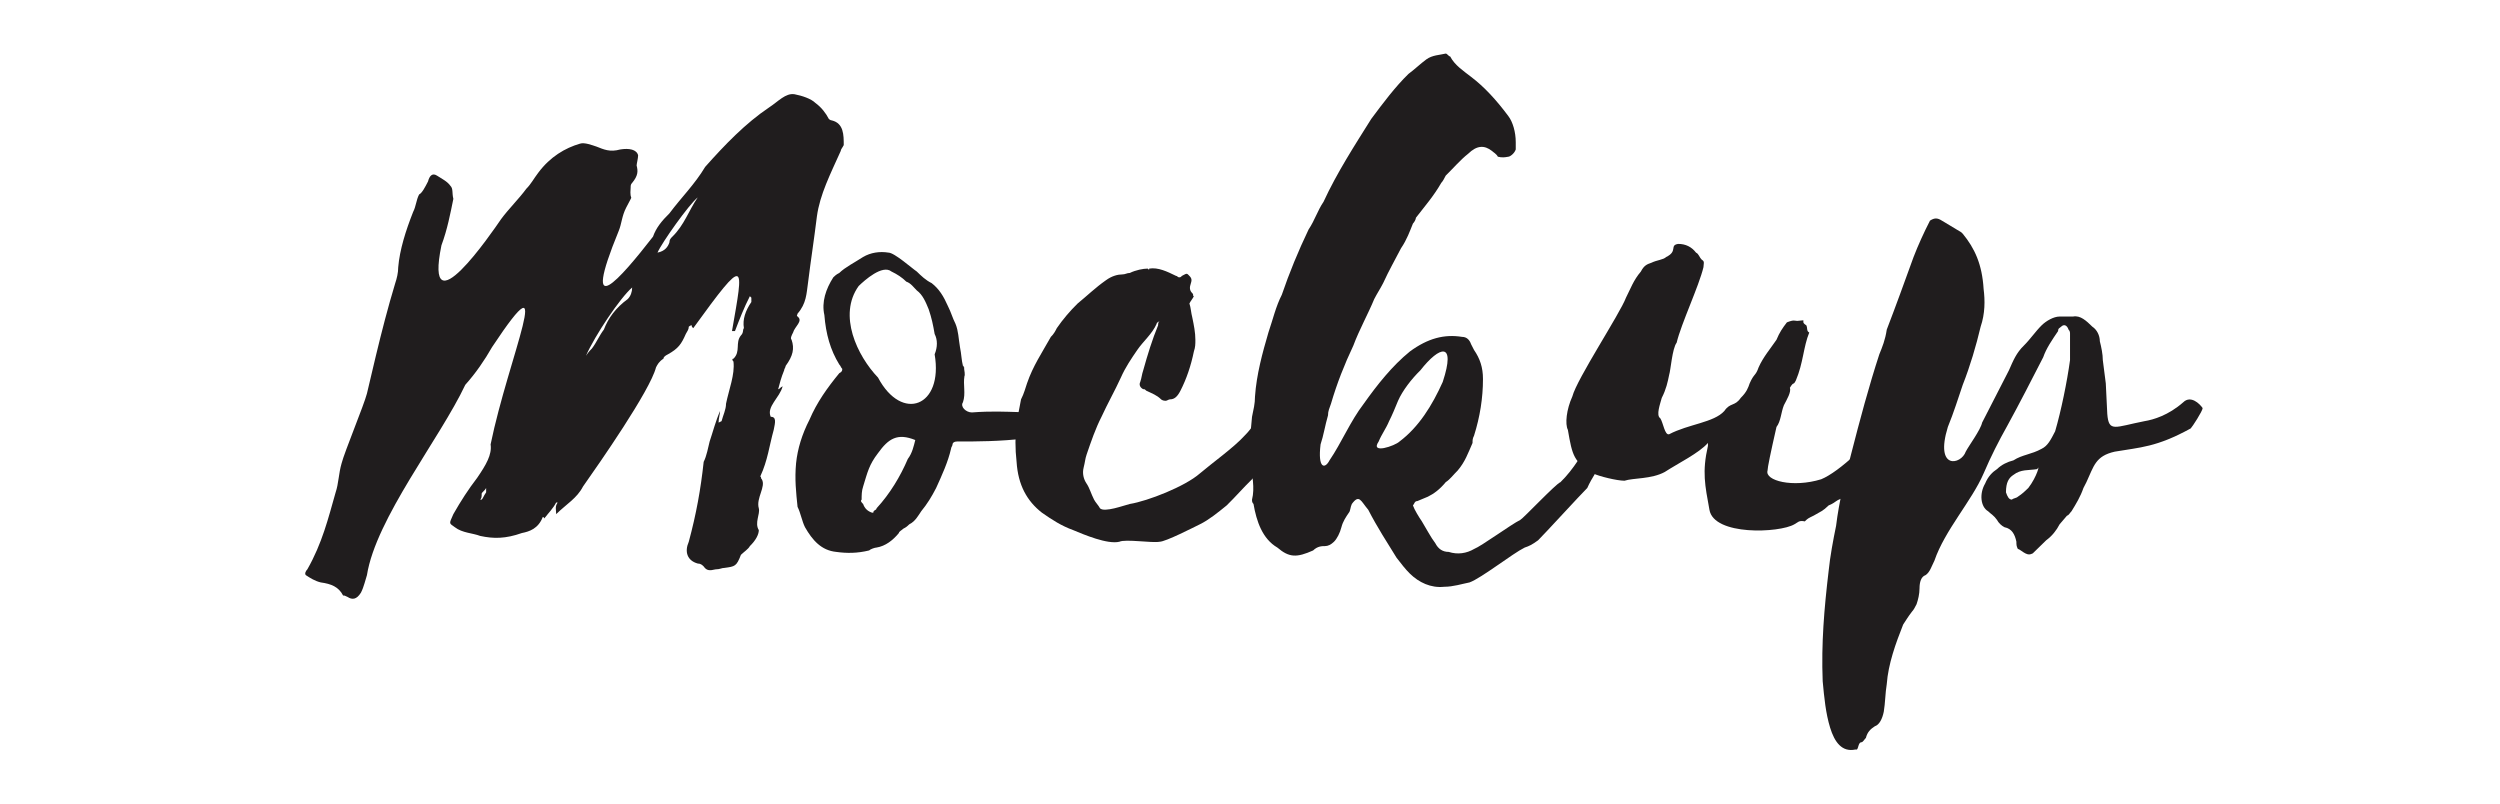 <svg width="280" height="90" viewBox="0 0 280 90" fill="none" xmlns="http://www.w3.org/2000/svg">
<path d="M58.953 21.133C59.454 20.645 59.788 19.994 60.288 19.343C61.623 17.553 63.292 16.577 64.961 16.089C65.462 15.926 66.296 16.252 66.797 16.414C67.631 16.74 68.299 17.065 69.467 16.74C70.468 16.577 71.302 16.74 71.469 17.391C71.469 17.716 71.302 18.367 71.302 18.53C71.469 19.18 71.469 19.669 70.802 20.482C70.635 20.645 70.635 20.808 70.635 20.971C70.468 22.923 71.135 21.296 70.134 23.249C69.634 24.225 69.634 25.039 69.3 25.852C64.961 36.429 69.467 31.222 73.138 26.503C73.472 25.527 74.139 24.713 74.974 23.899C76.309 22.11 77.811 20.645 78.979 18.692C81.148 16.252 83.485 13.811 86.155 12.021C87.156 11.37 87.991 10.393 88.992 10.556C89.826 10.719 90.828 11.044 91.328 11.533C91.996 12.021 92.496 12.672 92.83 13.322C92.997 13.485 93.164 13.485 93.164 13.485C94.499 13.811 94.499 15.113 94.499 16.252C94.332 16.577 94.165 16.74 94.165 16.902C92.997 19.506 91.829 21.784 91.495 24.225C91.328 25.527 91.161 26.828 90.995 27.968C90.828 29.107 90.661 30.408 90.494 31.71C90.327 32.849 90.327 33.988 89.326 35.127C89.326 35.29 89.159 35.29 89.326 35.453C89.993 35.941 88.992 36.592 88.825 37.243C88.658 37.568 88.491 37.894 88.658 38.056C88.992 39.033 88.825 39.846 87.991 40.986C87.991 41.148 87.824 41.311 87.824 41.474C87.49 42.287 87.323 42.938 87.156 43.589C87.323 43.589 87.323 43.426 87.657 43.264C87.323 44.565 85.821 45.542 86.322 46.681C86.989 46.681 86.822 47.332 86.656 48.145C86.155 49.935 85.988 51.562 85.154 53.352C85.32 53.515 85.154 53.515 85.32 53.678C85.821 54.492 84.653 55.793 84.987 56.932C85.154 57.583 84.486 58.56 84.987 59.373C84.987 59.861 84.653 60.512 83.985 61.163C83.819 61.489 83.318 61.814 82.984 62.139C82.484 63.441 82.317 63.441 81.148 63.604C80.815 63.604 80.648 63.767 80.147 63.767C79.48 63.929 79.146 63.929 78.812 63.441C78.645 63.279 78.478 63.116 78.145 63.116C76.976 62.79 76.643 61.814 77.143 60.675C77.978 57.583 78.478 54.817 78.812 51.725C79.146 51.074 79.313 50.098 79.48 49.447C79.813 48.471 80.147 47.169 80.648 46.03C80.648 46.355 80.481 46.843 80.481 47.332C80.815 47.169 80.815 47.169 80.815 47.169C80.982 46.518 81.315 45.867 81.315 45.216C81.649 43.589 82.317 41.962 82.15 40.497C81.983 40.335 81.983 40.172 82.15 40.172C82.984 39.358 82.317 38.382 82.984 37.568C83.318 37.243 83.151 36.917 83.318 36.755C83.151 35.778 83.485 34.802 84.152 33.826C84.152 33.663 84.152 33.5 84.152 33.337C84.152 33.337 84.152 33.337 83.985 33.175C83.318 34.477 82.817 35.778 82.317 37.08C82.15 37.08 82.15 37.08 81.983 37.08C83.318 29.432 83.652 28.456 77.644 36.755C77.477 36.592 77.477 36.592 77.477 36.429C77.31 36.429 77.143 36.592 77.143 36.592C77.143 36.917 76.976 37.08 76.809 37.406C76.309 38.545 75.975 39.033 74.807 39.684C74.473 39.846 74.306 40.009 74.306 40.172C73.806 40.497 73.639 40.823 73.472 41.148C72.804 43.752 67.13 51.888 65.295 54.492C64.627 55.793 63.459 56.444 62.291 57.583C62.291 57.095 62.124 56.77 62.458 56.281C62.291 56.281 62.291 56.281 62.291 56.281C61.957 56.932 61.456 57.42 60.956 58.071C60.956 57.909 60.789 57.909 60.789 57.909C60.288 59.211 59.287 59.536 58.453 59.699C56.617 60.349 55.282 60.349 53.78 60.024C52.945 59.699 51.777 59.699 50.943 59.048C50.275 58.56 50.275 58.722 50.776 57.583C51.61 56.119 52.445 54.817 53.446 53.515C54.447 52.051 55.115 50.912 54.948 49.773C56.951 40.009 62.458 27.805 55.115 38.87C54.281 40.335 53.279 41.799 52.111 43.101C49.274 49.122 42.098 58.071 41.097 64.418C40.93 64.906 40.763 65.719 40.429 66.37C39.929 67.184 39.428 67.184 38.927 66.858C38.594 66.696 38.594 66.696 38.427 66.696C37.926 65.719 37.092 65.394 35.923 65.231C35.256 65.069 34.755 64.743 34.255 64.418C34.088 64.255 34.255 63.929 34.422 63.767C36.09 60.838 36.758 58.071 37.592 55.142C37.926 54.166 37.926 53.027 38.26 51.888C38.594 50.586 40.763 45.379 41.097 44.077C41.431 42.613 41.764 41.311 42.098 39.846C42.766 37.08 43.433 34.477 44.268 31.71C44.434 31.222 44.601 30.571 44.601 29.92C44.768 27.968 45.436 25.852 46.27 23.737C46.604 23.086 46.604 22.435 46.938 21.784C47.272 21.621 47.605 20.971 47.939 20.32C48.106 19.669 48.44 19.343 48.94 19.669C49.441 19.994 50.108 20.32 50.442 20.808C50.776 21.133 50.609 21.621 50.776 22.272C50.442 23.899 50.108 25.689 49.441 27.479C47.438 37.243 55.115 26.015 56.116 24.55C56.951 23.411 58.119 22.272 58.953 21.133ZM53.947 55.956C54.114 55.793 54.114 55.63 54.447 55.142C54.447 54.98 54.447 54.98 54.447 54.654C54.281 54.98 53.947 55.142 53.947 55.305C53.947 55.63 53.947 55.793 53.78 55.956C53.947 55.956 53.947 55.956 53.947 55.956ZM66.296 39.033C66.797 38.382 67.13 37.568 67.631 36.917C68.132 35.616 68.966 34.477 70.301 33.5C70.635 33.175 70.802 32.687 70.802 32.198C69.467 33.337 66.63 37.568 65.628 39.846C65.962 39.358 66.129 39.196 66.296 39.033ZM74.974 27.154C74.974 26.828 75.141 26.666 75.308 26.503C76.643 25.201 77.143 23.574 78.145 22.11C77.143 22.923 74.139 27.154 73.639 28.293C74.473 28.13 74.807 27.642 74.974 27.154Z" fill="#201D1E"/>
<path d="M93.999 40.823C92.998 39.196 92.498 37.406 92.331 35.29C91.997 33.826 92.498 32.361 93.332 31.059C93.499 30.897 93.666 30.734 93.999 30.571C94.667 29.92 95.668 29.432 96.67 28.781C97.504 28.293 98.505 28.13 99.507 28.293C100.174 28.293 102.177 30.083 102.677 30.408C103.178 30.897 103.679 31.385 104.346 31.71C105.181 32.361 105.681 33.175 106.182 34.314C106.516 34.965 106.683 35.616 107.016 36.267C107.35 37.08 107.35 37.894 107.517 38.87C107.684 39.684 107.684 40.334 107.851 40.985C108.018 41.148 108.018 41.148 108.018 41.311C107.684 39.846 108.184 41.962 108.018 42.124C107.851 43.101 108.184 44.077 107.851 45.053C107.517 45.542 108.184 46.193 108.852 46.193C113.191 45.867 114.86 46.518 119.199 45.867C119.699 45.704 120.033 45.379 120.701 45.216C120.867 45.053 121.201 44.891 121.368 44.891C121.535 45.216 121.535 45.542 121.368 45.704C121.034 46.193 122.036 46.355 121.702 46.681C119.032 49.447 110.855 49.447 107.517 49.447C107.35 49.447 107.35 49.447 107.183 49.447C106.849 49.447 106.683 49.61 106.683 49.773C106.683 49.935 106.516 50.098 106.516 50.261C106.182 51.725 105.514 53.19 104.847 54.654C104.346 55.63 103.846 56.444 103.178 57.258C102.844 57.746 102.51 58.397 101.843 58.722C101.676 58.885 101.509 59.048 101.175 59.21C101.009 59.373 100.675 59.536 100.675 59.699C100.007 60.512 99.173 61.163 98.172 61.326C98.005 61.326 97.504 61.489 97.337 61.651C96.002 61.977 94.834 61.977 93.666 61.814C91.997 61.651 90.996 60.512 90.161 59.048C89.828 58.397 89.661 57.42 89.327 56.77C89.16 55.142 88.993 53.678 89.16 51.888C89.327 50.261 89.828 48.633 90.662 47.006C91.496 45.053 92.665 43.426 93.999 41.799C94.333 41.636 94.333 41.474 94.333 41.311C94.166 41.148 94.166 40.985 93.999 40.823ZM104.68 37.406C104.513 36.429 104.346 35.616 104.012 34.639C103.679 33.826 103.345 33.012 102.677 32.524C102.344 32.198 102.01 31.71 101.509 31.547C101.009 31.059 100.508 30.734 99.84 30.408C98.839 29.595 96.837 31.385 96.169 32.036C93.833 35.29 96.002 39.846 98.338 42.287C101.009 47.332 105.681 45.542 104.68 39.684C105.014 38.87 105.014 38.056 104.68 37.406ZM96.67 54.492C96.503 54.98 96.503 55.468 96.503 55.956C96.336 56.119 96.503 56.281 96.67 56.444C96.837 56.932 97.17 57.258 97.671 57.42C97.838 57.42 97.838 57.42 97.838 57.258C98.005 57.095 98.172 57.095 98.172 56.932C99.674 55.305 100.842 53.352 101.676 51.4C102.177 50.749 102.344 49.935 102.51 49.284C100.508 48.471 99.507 49.122 98.338 50.749C97.337 52.051 97.17 52.864 96.67 54.492Z" fill="#201D1E"/>
<path d="M145.564 46.03C145.063 46.681 144.563 47.494 143.895 48.145C143.228 48.959 142.727 49.935 142.227 50.912C142.227 51.074 142.227 51.237 142.06 51.237C141.392 52.051 140.891 53.027 140.224 53.678C139.223 54.654 138.388 55.63 137.387 56.607C136.386 57.42 135.384 58.234 134.383 58.722C133.716 59.048 130.545 60.675 129.877 60.675C129.043 60.838 126.039 60.349 125.371 60.675C124.036 61 121.366 59.861 120.198 59.373C118.863 58.885 117.862 58.234 116.694 57.42C115.025 56.119 114.023 54.329 113.857 51.725C113.69 50.261 113.69 48.796 113.857 47.332C114.023 46.518 114.19 45.542 114.357 44.728C114.691 44.077 114.858 43.426 115.025 42.938C115.692 40.986 116.694 39.521 117.695 37.731C118.029 37.406 118.196 37.08 118.362 36.755C119.03 35.778 119.864 34.802 120.699 33.988C121.7 33.175 122.701 32.198 123.87 31.385C124.537 30.897 125.205 30.734 125.705 30.734C126.039 30.734 126.206 30.571 126.54 30.571C127.207 30.246 128.042 30.083 128.542 30.083C128.709 30.246 128.709 30.246 128.709 30.083C129.71 29.92 130.712 30.409 131.713 30.897C131.88 30.897 131.88 31.059 132.047 31.059C132.214 31.059 132.214 31.059 132.38 30.897C132.714 30.734 132.881 30.571 133.048 30.734C133.382 31.059 133.549 31.222 133.382 31.71C133.215 32.198 133.215 32.524 133.549 32.849C133.716 33.012 133.549 33.175 133.716 33.175C133.549 33.5 133.382 33.663 133.215 33.988C133.382 34.477 133.382 34.965 133.549 35.616C133.716 36.429 133.882 37.243 133.882 38.056C133.882 38.545 133.882 38.87 133.716 39.358C133.382 40.986 132.881 42.45 132.214 43.752C131.88 44.403 131.546 44.728 131.045 44.728C130.879 44.728 130.712 44.891 130.545 44.891C130.211 44.891 130.044 44.728 130.044 44.728C129.543 44.24 129.043 44.077 128.375 43.752C128.208 43.589 128.208 43.589 128.042 43.589C127.708 43.426 127.541 43.101 127.708 42.775C127.875 42.287 127.875 41.962 128.042 41.474C128.542 39.684 129.043 38.056 129.71 36.429C129.71 36.267 129.71 36.104 129.877 35.941C129.71 36.104 129.543 36.104 129.543 36.267C129.043 37.406 128.042 38.219 127.374 39.196C126.707 40.172 126.039 41.148 125.538 42.287C124.871 43.752 124.036 45.216 123.369 46.681C122.701 47.983 122.201 49.447 121.7 50.912C121.533 51.4 121.533 51.725 121.366 52.376C121.199 53.027 121.366 53.678 121.7 54.166C122.034 54.654 122.201 55.305 122.534 55.956C122.701 56.281 123.035 56.607 123.202 56.932C123.703 57.42 125.872 56.607 126.54 56.444C128.542 56.119 132.714 54.492 134.383 53.027C135.718 51.888 138.221 50.098 139.39 48.796C139.89 48.308 140.224 47.82 140.725 47.169C141.559 46.193 144.062 44.403 144.897 43.264C145.397 42.613 146.732 41.799 147.233 41.311C147.567 40.986 147.233 42.613 147.734 42.287C147.4 43.426 146.065 45.379 145.564 46.03Z" fill="#201D1E"/>
<path d="M159.251 58.397C159.751 59.211 160.252 60.187 160.753 60.838C161.086 61.489 161.587 61.814 162.255 61.814C163.256 62.139 164.257 61.977 165.092 61.489C165.926 61.163 169.264 58.722 170.265 58.234C170.599 58.071 174.27 54.166 174.771 54.003C176.273 52.539 177.274 50.749 178.442 48.796C179.277 47.332 180.111 45.867 180.945 44.403C181.112 44.077 181.279 43.752 181.446 43.264C181.613 42.775 181.613 42.613 181.78 42.287C182.28 43.589 183.449 42.613 183.115 43.426C182.948 43.914 182.781 44.24 182.781 44.565C182.614 45.379 181.279 47.169 181.112 47.82C180.612 49.122 180.278 50.098 179.61 51.237V51.4C179.11 52.376 178.275 53.515 177.775 54.654C177.107 55.305 172.935 59.861 172.268 60.512C171.6 61 171.266 61.163 170.766 61.326C169.431 61.977 165.926 64.743 164.591 65.231C163.757 65.394 162.755 65.719 161.754 65.719C160.252 65.882 158.917 65.231 157.916 64.255C157.415 63.767 156.914 63.116 156.414 62.465C155.412 60.838 154.244 59.048 153.243 57.095C152.409 56.119 152.242 55.305 151.407 56.444C151.24 56.77 151.24 57.258 151.074 57.42C150.74 57.909 150.406 58.397 150.239 59.048C150.072 59.699 149.739 60.35 149.405 60.675C149.071 61 148.737 61.163 148.403 61.163C148.07 61.163 147.569 61.163 147.068 61.651C145.233 62.465 144.398 62.465 143.063 61.326C141.394 60.35 140.727 58.397 140.393 56.444C140.226 56.282 140.226 56.119 140.226 55.956C140.56 54.654 140.226 53.19 140.059 51.888C139.892 50.098 140.059 48.471 140.226 46.681C140.393 45.867 140.56 45.216 140.56 44.403C140.727 41.962 141.394 39.521 142.062 37.243C142.563 35.778 142.896 34.314 143.564 33.012C144.398 30.571 145.4 28.13 146.568 25.689C147.235 24.713 147.569 23.574 148.237 22.598C149.738 19.343 151.741 16.252 153.577 13.322C154.912 11.533 156.247 9.743 157.749 8.278C158.416 7.79 159.084 7.139 159.751 6.651C160.419 6.163 161.253 6.163 161.921 6C162.088 6 162.255 6.325 162.422 6.325C162.922 7.302 163.923 7.953 164.758 8.604C166.26 9.743 167.595 11.207 168.93 12.997C169.431 13.648 169.764 14.787 169.764 15.926C169.764 16.089 169.764 16.414 169.764 16.74C169.597 17.228 169.097 17.553 168.93 17.553C168.095 17.716 167.929 17.553 167.762 17.553C167.595 17.228 167.261 17.065 167.094 16.902C166.26 16.252 165.425 16.252 164.424 17.228C163.59 17.879 162.755 18.855 161.921 19.669C161.754 19.994 161.587 20.32 161.42 20.482C160.586 21.947 159.585 23.086 158.583 24.388C158.583 24.55 158.416 24.876 158.249 25.039C157.916 25.852 157.582 26.829 156.914 27.805C156.247 29.107 155.579 30.246 154.912 31.71C154.578 32.361 154.244 32.849 153.911 33.5C153.243 35.127 152.242 36.917 151.574 38.707C150.573 40.823 149.738 42.938 149.071 45.216C148.904 45.705 148.737 46.03 148.737 46.518C148.403 47.657 148.237 48.796 147.903 49.773C147.569 52.539 148.403 52.539 148.904 51.562C150.239 49.61 151.24 47.169 152.742 45.216C154.244 43.101 155.913 40.986 157.916 39.358C159.918 37.894 161.754 37.406 163.757 37.731C164.257 37.731 164.591 38.056 164.758 38.545C164.925 38.87 164.925 38.87 165.092 39.196C165.759 40.172 166.093 41.148 166.093 42.45C166.093 44.565 165.759 46.681 165.092 48.796C164.925 49.122 164.925 49.284 164.925 49.61C164.424 50.749 164.09 51.725 163.256 52.702C162.755 53.19 162.422 53.678 161.921 54.003C161.253 54.817 160.586 55.305 159.918 55.631C159.585 55.793 159.084 55.956 158.75 56.119C158.416 56.119 158.416 56.444 158.249 56.607C158.416 57.095 158.917 57.909 159.251 58.397ZM140.226 50.261C140.226 50.423 140.226 50.423 140.226 50.586C140.226 51.074 140.226 51.562 140.226 52.213C140.56 51.074 140.56 51.074 140.226 50.261ZM156.581 44.891C156.247 45.705 155.913 46.518 155.579 47.169C155.246 47.983 154.745 48.633 154.411 49.447C153.41 50.912 156.247 49.935 156.748 49.447C158.917 47.82 160.419 45.379 161.587 42.775C163.089 38.219 161.253 38.707 159.084 41.474C158.083 42.45 157.081 43.752 156.581 44.891Z" fill="#201D1E"/>
<path d="M186.45 52.864C184.948 53.678 182.945 53.515 181.944 53.841C181.11 53.841 179.107 53.352 178.439 53.027C176.27 51.725 176.103 51.074 175.602 48.145C175.269 47.494 175.436 45.867 176.103 44.403C176.604 42.45 181.443 35.127 182.111 33.337C182.611 32.361 182.945 31.385 183.78 30.409C184.113 29.758 184.447 29.595 184.948 29.432C185.615 29.107 186.283 29.107 186.617 28.781C187.952 28.13 186.95 27.479 187.952 27.317C188.786 27.317 189.454 27.642 189.954 28.293C190.288 28.456 190.288 28.781 190.622 29.107C190.956 29.269 190.789 29.595 190.789 29.92C190.288 32.036 188.285 36.267 187.785 38.382C187.284 39.033 187.117 41.474 186.95 41.962C186.784 42.775 186.617 43.589 186.116 44.565C185.949 45.216 185.448 46.518 185.949 46.843C186.283 47.332 186.45 48.796 186.95 48.633C189.12 47.494 191.957 47.332 193.125 46.03C193.793 45.053 194.293 45.542 194.961 44.565C195.628 43.914 195.795 43.426 195.962 42.938C196.463 41.799 196.63 42.124 196.963 41.148C197.464 40.009 198.298 39.033 198.966 38.056C199.3 37.243 199.633 36.755 200.134 36.104C200.968 35.778 200.968 35.941 201.302 35.941C202.637 35.778 201.469 35.941 202.304 36.429C202.47 36.755 202.304 37.08 202.637 37.243C201.97 38.87 201.97 40.66 201.135 42.613C200.802 43.264 200.968 42.613 200.468 43.426C200.635 43.914 200.134 44.728 199.8 45.379C199.467 46.193 199.467 47.169 198.966 47.82C198.298 50.749 197.965 52.376 197.965 52.702C197.631 53.841 200.802 54.654 203.972 53.678C205.975 52.864 209.646 49.447 211.482 46.681C212.15 45.704 212.65 44.565 213.651 43.264C214.486 41.636 215.32 44.24 214.987 44.891C214.653 45.379 214.486 45.704 214.486 45.867C213.818 46.355 212.984 49.122 212.316 49.773C212.15 49.935 212.15 50.261 211.816 50.423C210.648 51.888 208.311 54.329 206.476 55.793C205.641 55.956 205.641 56.281 204.807 56.607C204.139 57.258 203.972 57.258 203.138 57.746C202.47 58.071 202.47 58.071 202.137 58.397C201.469 58.234 201.302 58.56 200.968 58.722C199.3 59.699 191.957 60.024 191.456 57.095C190.956 54.329 190.622 52.864 191.289 49.935C191.289 49.61 191.289 49.61 191.289 49.61C190.288 50.749 187.952 51.888 186.45 52.864Z" fill="#201D1E"/>
<path d="M236.015 46.355C236.182 48.471 236.85 47.82 240.188 47.169C241.189 47.006 242.858 46.518 244.526 45.053C245.361 44.24 246.362 45.216 246.696 45.704C246.696 46.03 245.528 47.82 245.361 47.983C241.523 50.098 239.687 50.098 236.85 50.586C234.68 51.074 234.514 52.213 233.679 54.003L233.345 54.654C233.012 55.63 232.511 56.444 232.01 57.258C231.843 57.42 231.677 57.746 231.51 57.746L230.675 58.722C230.341 59.373 229.841 60.024 229.173 60.512L228.506 61.163L227.671 61.977C227.338 62.139 227.171 62.139 226.837 61.977C226.503 61.814 226.169 61.489 226.003 61.489C225.836 61.163 225.836 61 225.836 60.675C225.669 59.861 225.335 59.21 224.501 59.048C224.167 58.885 223.833 58.559 223.666 58.234C223.332 57.746 222.999 57.583 222.665 57.258C221.831 56.77 221.664 55.305 222.331 54.166C222.665 53.352 223.166 52.864 223.666 52.539C224.167 52.051 224.834 51.725 225.502 51.562C226.503 50.911 227.505 50.911 228.673 50.261C229.34 49.935 229.674 49.284 230.175 48.308C230.842 46.03 231.51 42.775 231.843 40.334V37.406C231.843 37.243 231.843 37.08 231.677 36.917C231.51 36.429 231.176 36.266 230.842 36.592C230.675 36.755 230.508 36.755 230.508 37.08C229.841 38.056 229.173 39.033 228.84 40.009C227.505 42.613 226.169 45.216 224.834 47.657C223.833 49.447 222.999 51.074 222.164 53.027C220.829 56.119 217.825 59.373 216.657 62.79C216.323 63.441 216.157 64.092 215.656 64.418C215.155 64.58 214.988 65.231 214.988 65.882C214.988 66.533 214.822 67.184 214.655 67.672C214.488 67.998 214.321 68.323 214.154 68.486C213.653 69.136 213.486 69.462 213.153 69.95C212.318 72.066 211.484 74.344 211.317 76.622C211.15 77.598 211.15 78.737 210.983 79.713C210.816 80.527 210.483 81.178 209.982 81.341C209.481 81.666 209.148 81.992 208.981 82.642C208.814 82.805 208.647 83.131 208.48 83.131C208.146 83.131 208.146 83.782 207.979 83.944H207.812C206.311 84.27 205.476 83.131 204.975 81.504C204.475 79.876 204.308 78.086 204.141 76.296C203.974 72.066 204.308 68.16 204.809 63.929C204.975 62.302 205.309 60.512 205.643 58.885C205.977 56.119 206.644 53.515 207.312 50.911C208.313 47.006 209.314 43.264 210.483 39.684C210.816 38.87 211.15 38.056 211.317 36.917C212.318 34.314 213.32 31.547 214.321 28.781C214.822 27.479 215.489 26.015 216.157 24.713C216.657 24.388 216.991 24.388 217.492 24.713L219.661 26.015L219.828 26.178C221.163 27.805 221.997 29.595 222.164 32.361C222.331 33.663 222.331 35.127 221.831 36.592C221.33 38.707 220.662 40.985 219.828 43.101C219.327 44.565 218.827 46.193 218.159 47.82C216.657 52.702 219.661 52.051 220.162 50.586C220.495 49.935 221.831 48.145 221.997 47.332L225.001 41.474C225.502 40.334 225.836 39.521 226.67 38.707C227.338 38.056 228.005 37.08 228.673 36.429C229.173 35.941 230.008 35.453 230.675 35.453H232.177C233.012 35.29 233.679 35.941 234.347 36.592C234.847 36.917 235.181 37.568 235.181 38.219C235.348 38.87 235.515 39.684 235.515 40.334L235.849 42.938L236.015 46.355ZM225.502 53.19C225.001 53.515 224.668 54.003 224.668 55.142C224.834 55.63 225.001 55.956 225.335 55.956C225.502 55.793 225.836 55.793 226.003 55.63C226.503 55.305 226.837 54.98 227.171 54.654C228.172 53.352 228.506 51.888 228.172 52.539C227.171 52.702 226.336 52.539 225.502 53.19Z" fill="#201D1E"/>
</svg>
